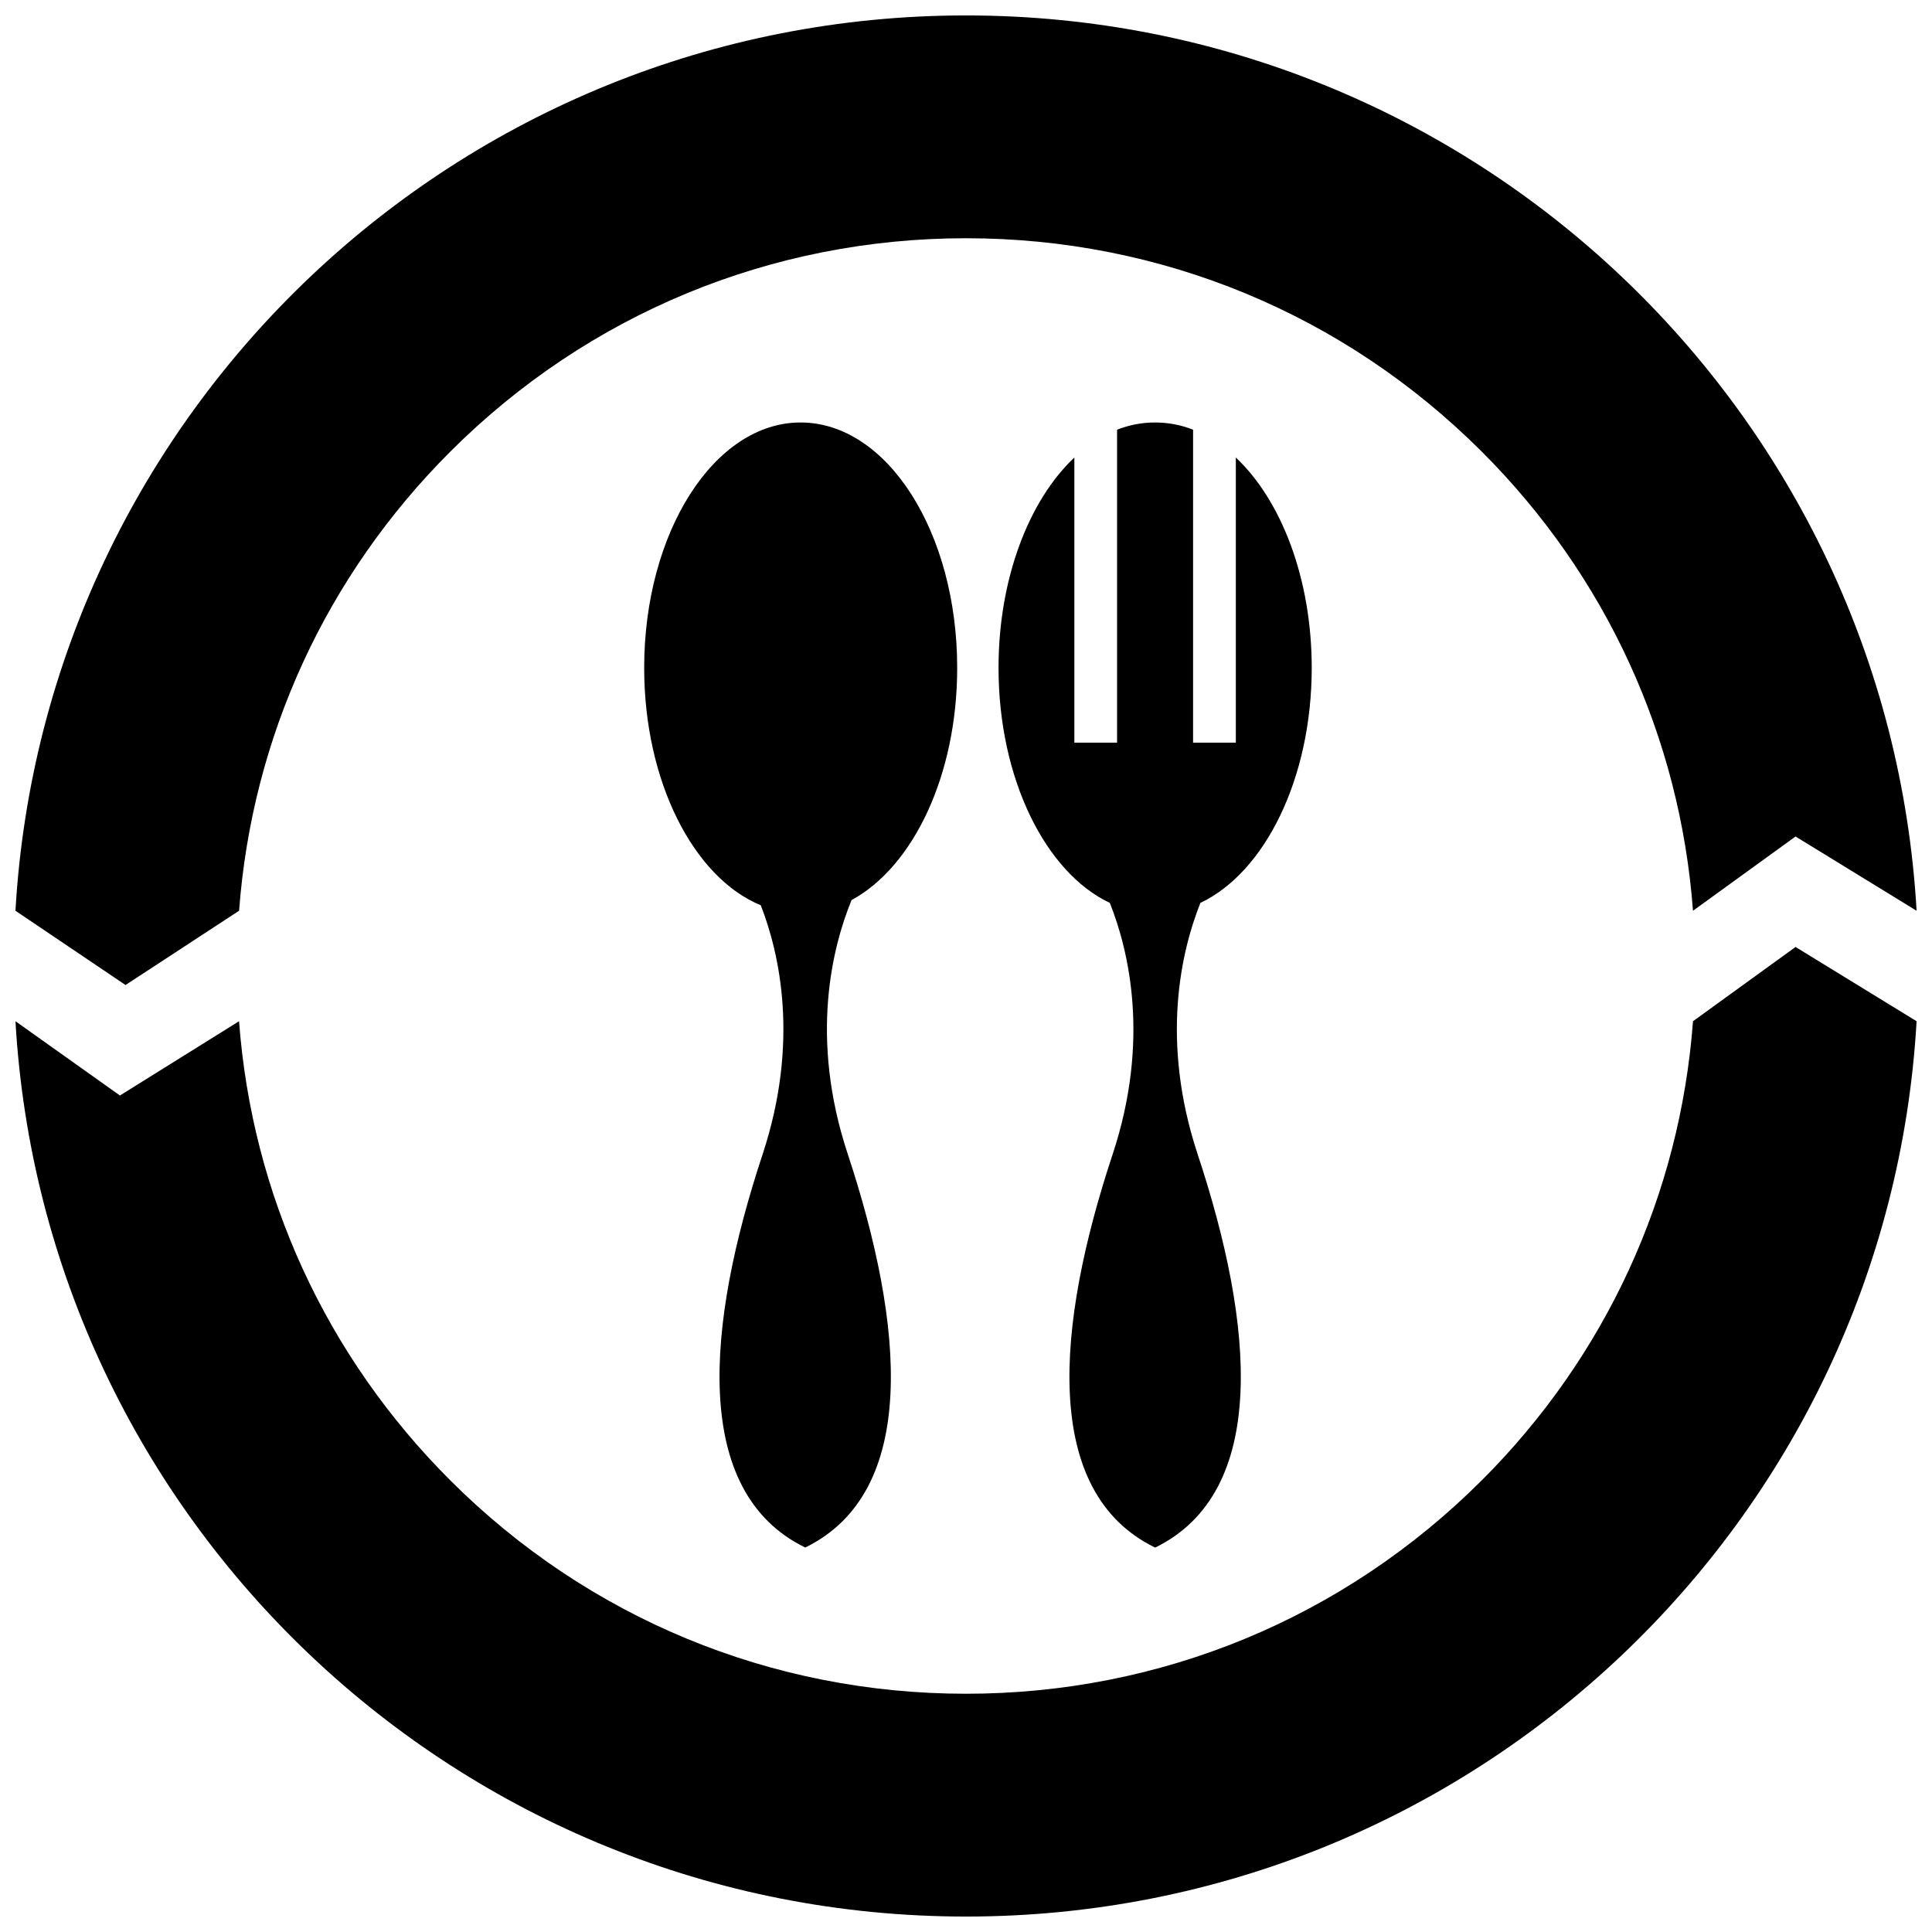 <?xml version="1.0" encoding="UTF-8"?>
<!-- The Best Svg Icon site in the world: iconSvg.co, Visit us! https://iconsvg.co -->
<svg width="800px" height="800px" version="1.1" viewBox="144 144 512 512" xmlns="http://www.w3.org/2000/svg">
 <defs>
  <clipPath id="a">
   <path d="m148.09 148.09h503.81v503.81h-503.81z"/>
  </clipPath>
 </defs>
 <g clip-path="url(#a)">
  <path d="m207.35 385.36-30.082 19.68-29.172-19.68c7.598-132.31 117.46-237.27 251.91-237.27 134.45 0 244.31 104.96 251.91 237.27l-32.078-19.68-27.18 19.68c-3.438-46.004-23.023-88.781-56.039-121.74-36.488-36.426-85.012-56.484-136.61-56.484-51.605 0-100.12 20.062-136.61 56.488-33.012 32.957-52.605 75.734-56.039 121.74zm329.26 151.01c-36.484 36.43-85.008 56.492-136.61 56.492-51.605 0-100.12-20.062-136.61-56.492-33.008-32.953-52.602-75.734-56.039-121.73l-31.562 19.68-27.691-19.684c7.598 132.31 117.46 237.27 251.91 237.27 134.45 0 244.31-104.96 251.91-237.27l-32.078-19.68-27.18 19.68c-3.434 46.004-23.027 88.781-56.043 121.74zm-166.94-153.84c16.309-8.828 27.996-33.004 27.996-61.551 0-35.895-18.547-65.016-41.508-65.016-22.883 0-41.445 29.121-41.445 65.016 0 30.199 13.141 55.637 30.898 62.922 5.004 12.82 10.289 36.254 0.504 65.957-15.086 45.551-18.836 89.531 11.23 104.23 0 0.023 0.055 0.023 0.055 0.023 30.133-14.727 26.305-58.707 11.27-104.26-10.23-30.844-4.062-54.945 1-67.328zm121.95-61.551c0-23.645-8.07-44.395-20.113-55.727v75.566h-11.332l0.004-82.945c-3.215-1.27-6.609-1.91-10.082-1.91-3.457 0-6.828 0.641-10.062 1.91v82.945h-11.32v-75.566c-12.035 11.336-20.094 32.082-20.094 55.727 0 29.383 12.445 54.25 29.492 62.297 5.031 12.629 10.734 36.363 0.766 66.578-15.113 45.551-18.883 89.531 11.156 104.23 0 0.023 0.066 0.023 0.066 0.023h0.07c30.066-14.727 26.309-58.707 11.203-104.26-9.965-30.215-4.289-53.949 0.75-66.578 17.035-8.047 29.496-32.914 29.496-62.297z"/>
 </g>
</svg>